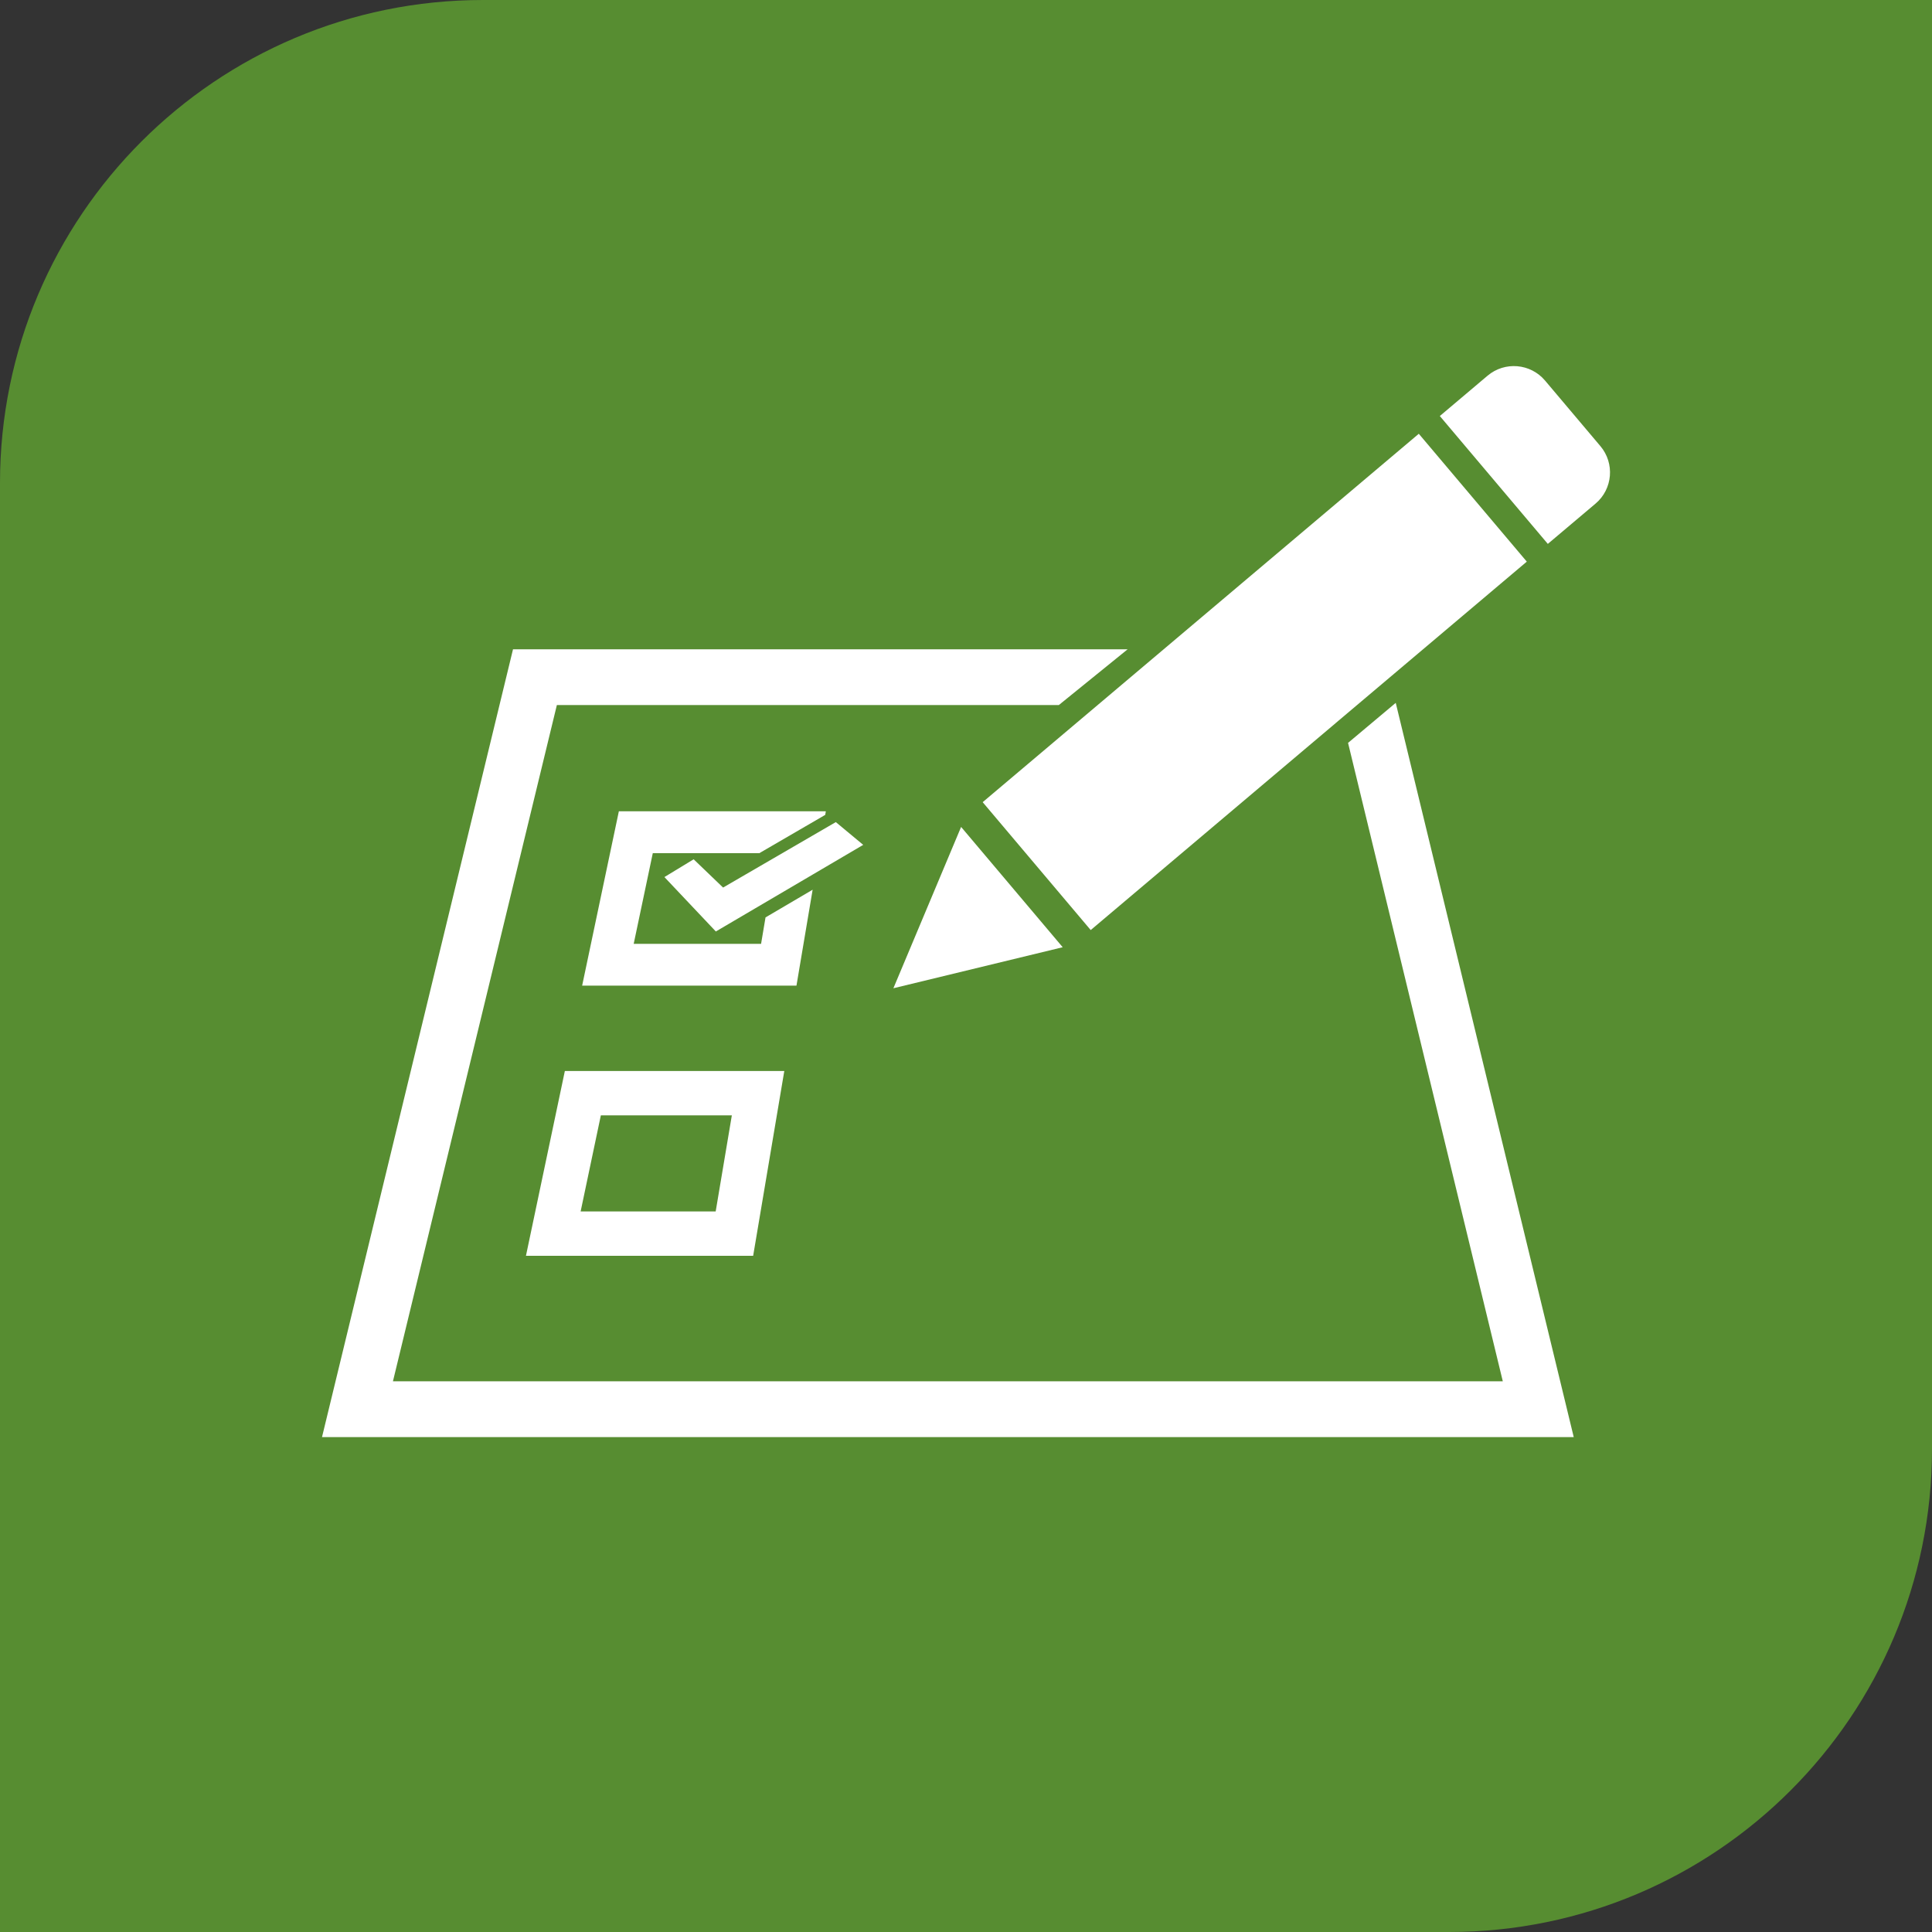 <?xml version="1.0" encoding="UTF-8"?> <svg xmlns="http://www.w3.org/2000/svg" width="60" height="60" viewBox="0 0 60 60" fill="none"><rect x="0" y="0" width="60" height="60" fill="#333333" stroke="none"/><g clip-path="url(#clip0_115_90)"><g clip-path="url(#clip1_115_90)"><g clip-path="url(#clip2_115_90)"><path d="M0 15C0 6.716 6.716 0 15 0H60V45C60 53.284 53.284 60 45 60H0V15Z" fill="#578D31"></path><path d="M16.334 39H23.39L24.357 33.261H17.542L16.334 39ZM18.66 34.638H22.728L22.226 37.623H18.032L18.66 34.638Z" fill="white"></path><path d="M25.237 27.631L23.774 28.491L23.636 29.312H19.68L20.273 26.496H23.581L25.628 25.307L25.647 25.196H19.219L18.079 30.61H24.735L25.237 27.631Z" fill="white"></path><path d="M25.957 25.531L22.456 27.564L21.542 26.686L20.634 27.238L22.231 28.928L26.808 26.238L25.957 25.531Z" fill="white"></path><path d="M49.701 13.854L47.982 11.818C47.53 11.284 46.731 11.217 46.197 11.668L44.715 12.92L48.069 16.891L49.551 15.64C50.086 15.188 50.153 14.388 49.701 13.854Z" fill="white"></path><path d="M43.346 21.828L41.865 23.071L46.671 42.898H12.203L17.294 21.896H32.883L35.02 20.164H15.932L10 44.631H48.874L43.346 21.828Z" fill="white"></path><path d="M44.062 13.471L30.518 24.912L33.873 28.884L41.478 22.459L41.483 22.454L43.156 21.041L47.416 17.442L44.062 13.471Z" fill="white"></path><path d="M27.745 30.691L33.003 29.417L29.848 25.681L27.745 30.691Z" fill="white"></path></g></g></g><defs><clipPath id="clip0_115_90"><rect width="60" height="60" fill="white"></rect></clipPath><clipPath id="clip1_115_90"><rect width="60" height="60" fill="white"></rect></clipPath><clipPath id="clip2_115_90"><rect width="60" height="60" fill="white"></rect></clipPath></defs></svg> 